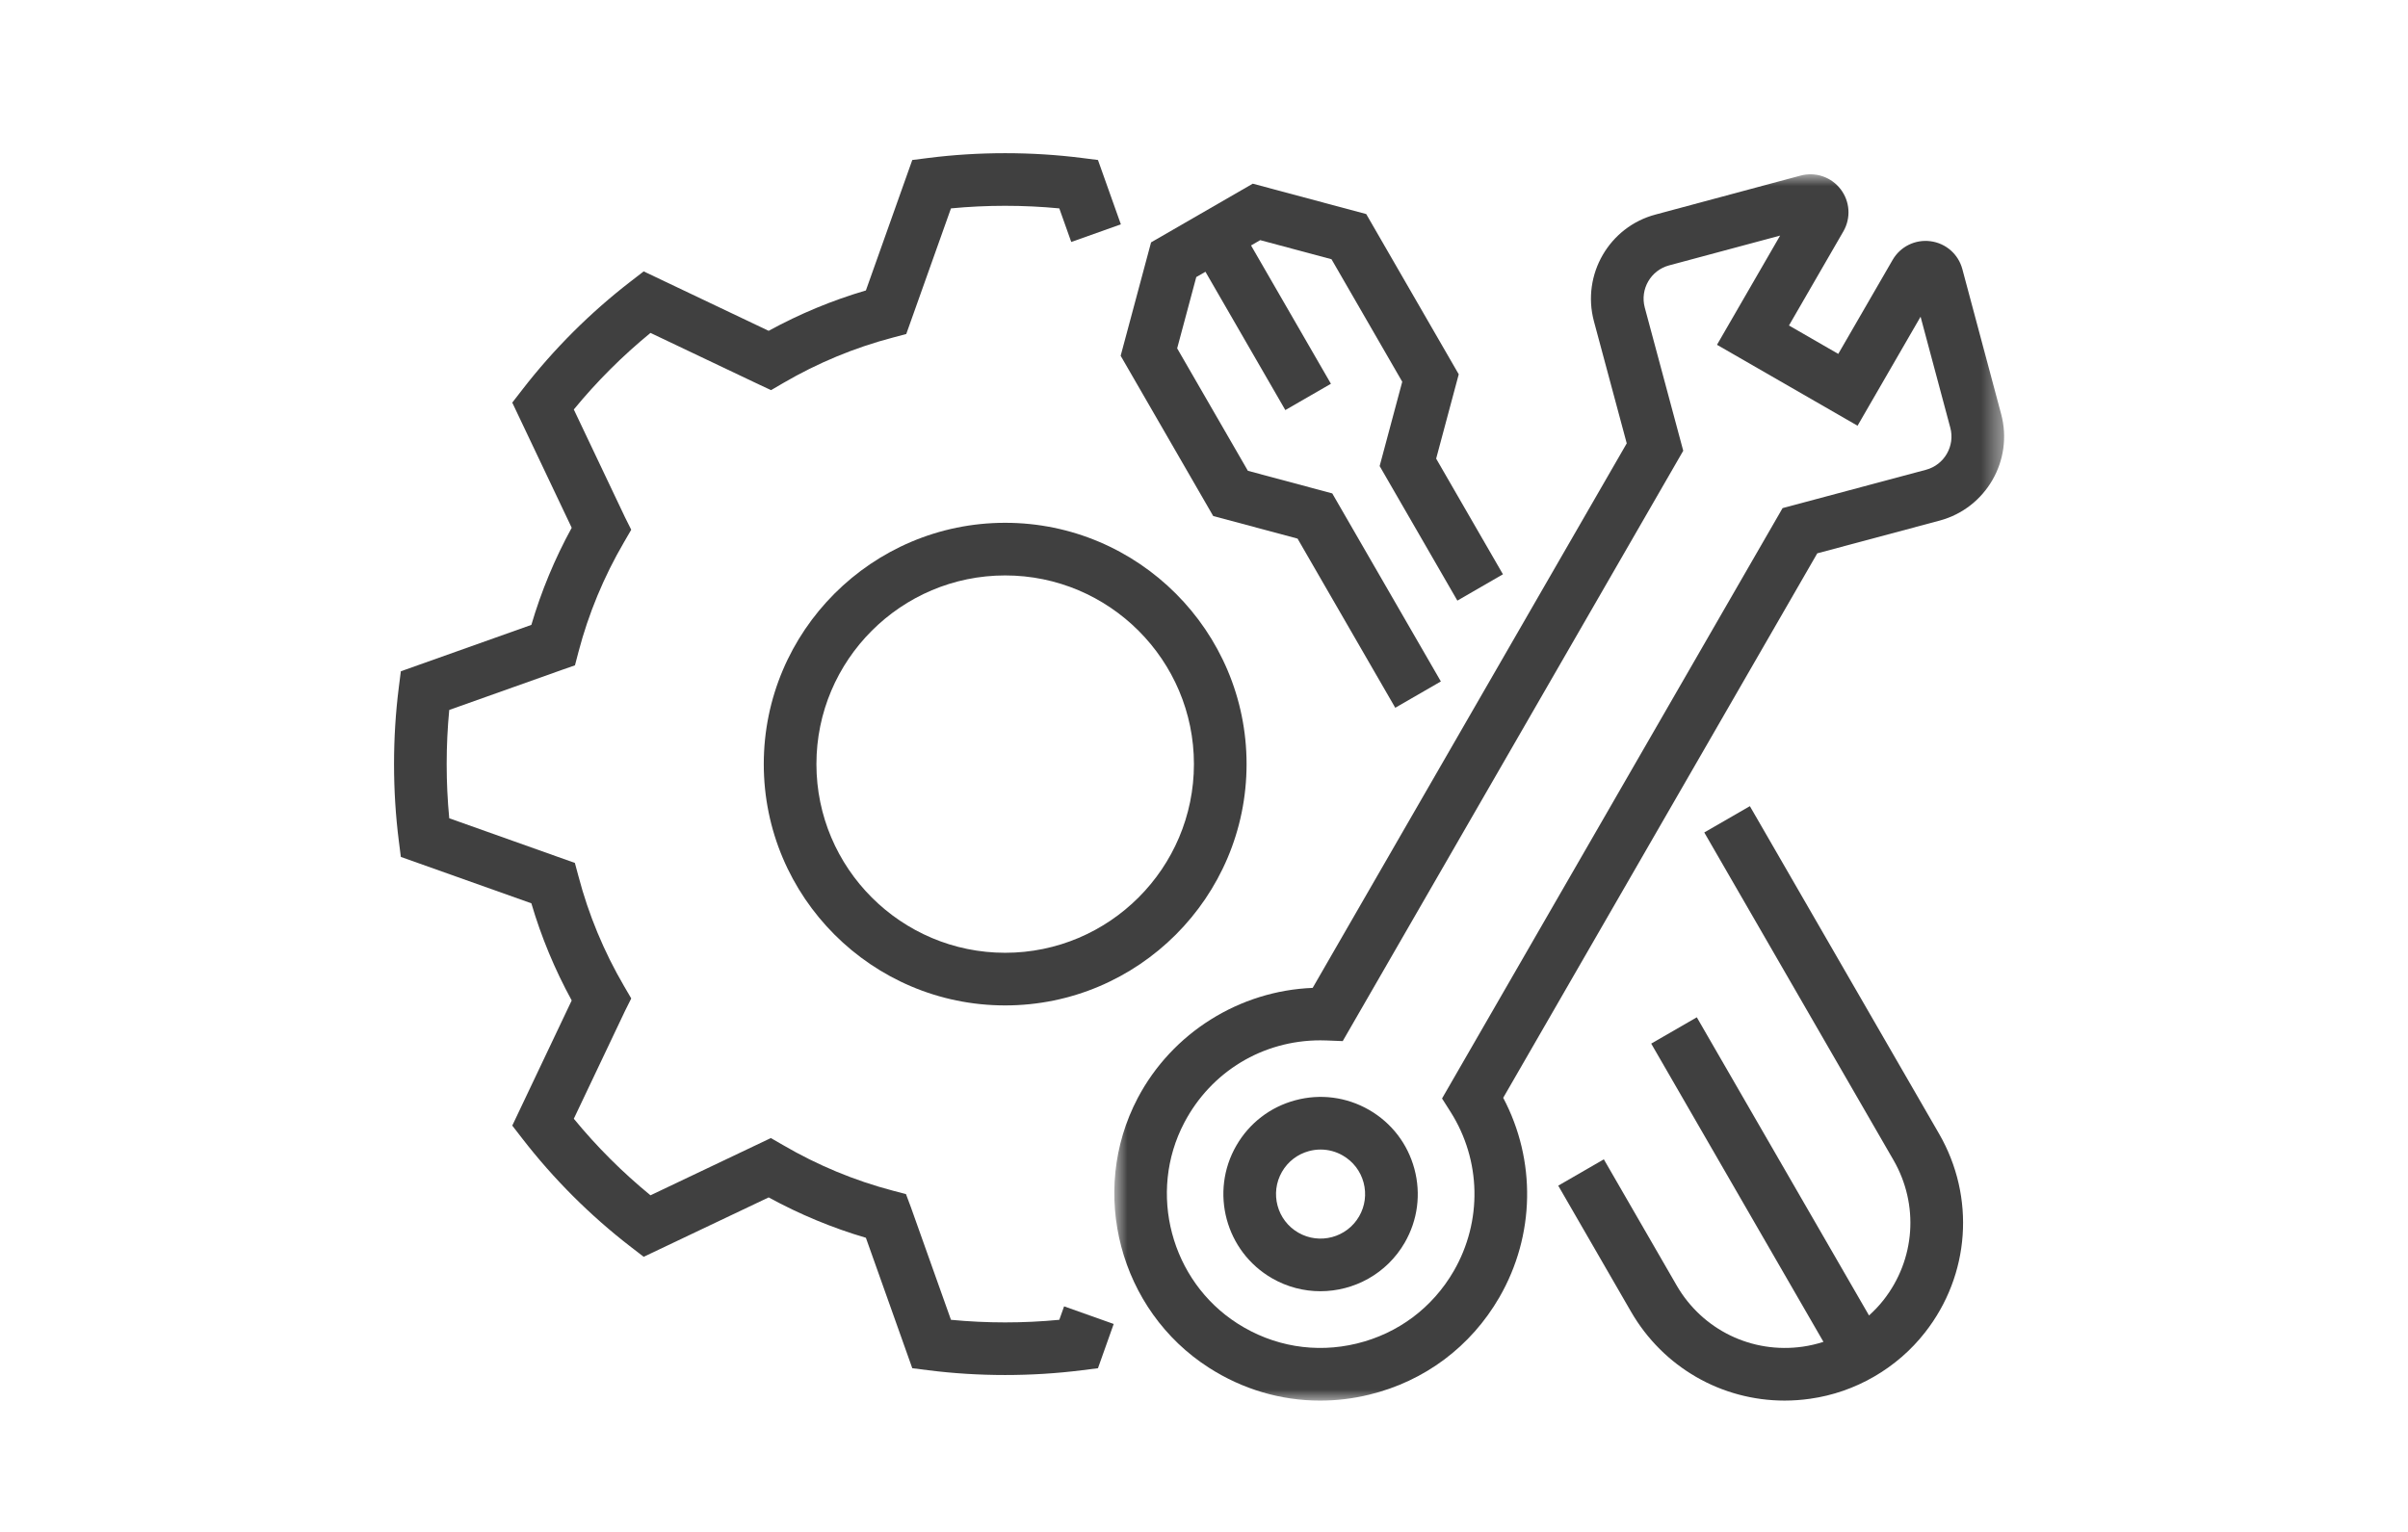 <svg xmlns="http://www.w3.org/2000/svg" width="110" height="70" viewBox="0 0 110 70" fill="none"><path fill-rule="evenodd" clip-rule="evenodd" d="M48.39 60.308C46.758 60.466 45.072 60.466 43.441 60.308L41.612 55.168L41.386 54.564L40.784 54.406C39.034 53.946 37.347 53.245 35.767 52.322L35.214 52.003L29.715 54.619C28.437 53.572 27.262 52.399 26.212 51.12L28.55 46.196L28.836 45.623L28.508 45.061C27.586 43.482 26.886 41.795 26.427 40.047L26.261 39.431L20.522 37.39C20.365 35.758 20.365 34.072 20.522 32.441L25.661 30.613L26.265 30.402L26.427 29.783C26.885 28.036 27.586 26.349 28.508 24.77L28.835 24.206L28.55 23.635L26.212 18.711C27.263 17.431 28.437 16.259 29.715 15.212L34.651 17.56L35.223 17.827L35.767 17.509C37.347 16.586 39.035 15.885 40.784 15.426L41.399 15.262L43.441 9.522C45.072 9.365 46.758 9.365 48.39 9.522L48.936 11.057L51.202 10.251L50.156 7.311L49.423 7.218C47.128 6.927 44.702 6.927 42.408 7.218L41.674 7.311L39.555 13.272C38.018 13.723 36.529 14.341 35.113 15.117L29.404 12.401L28.82 12.852C26.963 14.284 25.291 15.953 23.853 17.813L23.401 18.397L26.116 24.116C25.341 25.531 24.724 27.019 24.273 28.554L18.311 30.674L18.218 31.408C17.927 33.703 17.927 36.128 18.218 38.423L18.311 39.156L24.273 41.276C24.724 42.812 25.342 44.3 26.116 45.715L23.401 51.434L23.853 52.018C25.291 53.877 26.962 55.547 28.82 56.979L29.404 57.429L35.113 54.715C36.529 55.489 38.018 56.108 39.555 56.56L41.674 62.52L42.408 62.613C43.555 62.758 44.735 62.831 45.915 62.831C47.095 62.831 48.275 62.758 49.423 62.613L50.156 62.52L50.875 60.498L48.609 59.693L48.39 60.308Z" fill="#404040"></path><path fill-rule="evenodd" clip-rule="evenodd" d="M45.917 43.537C41.163 43.537 37.295 39.669 37.295 34.915C37.295 30.162 41.163 26.294 45.917 26.294C50.672 26.294 54.54 30.162 54.54 34.915C54.54 39.669 50.672 43.537 45.917 43.537M45.917 23.889C39.837 23.889 34.89 28.836 34.89 34.915C34.89 40.995 39.837 45.942 45.917 45.942C51.998 45.942 56.945 40.995 56.945 34.915C56.945 28.836 51.998 23.889 45.917 23.889" fill="#404040"></path><path fill-rule="evenodd" clip-rule="evenodd" d="M55.42 23.579L59.274 24.612L63.737 32.341L65.82 31.138L60.859 22.546L57.005 21.513L53.774 15.918L54.647 12.66L55.066 12.418L58.715 18.738L60.798 17.536L57.149 11.216L57.568 10.973L60.825 11.846L64.056 17.443L63.024 21.296L66.574 27.445L68.656 26.242L65.605 20.957L66.637 17.103L62.41 9.781L57.228 8.393L52.582 11.075L51.193 16.257L55.42 23.579Z" fill="#404040"></path><path fill-rule="evenodd" clip-rule="evenodd" d="M79.936 36.837L77.853 38.039L86.496 53.009C87.672 55.045 87.494 57.555 86.042 59.404C85.842 59.66 85.618 59.893 85.379 60.11L77.512 46.485L75.429 47.687L83.297 61.315C82.989 61.414 82.674 61.489 82.351 61.535C80.025 61.867 77.762 60.766 76.588 58.731L73.265 52.975L71.182 54.178L74.505 59.933C75.977 62.483 78.648 63.999 81.523 63.999C81.909 63.999 82.299 63.971 82.69 63.915C83.717 63.77 84.698 63.431 85.605 62.907C86.512 62.383 87.296 61.703 87.935 60.888C89.995 58.263 90.248 54.698 88.579 51.807L79.936 36.837Z" fill="#404040"></path><mask id="mask0_4_409" style="mask-type:luminance" maskUnits="userSpaceOnUse" x="50" y="7" width="42" height="57"><path fill-rule="evenodd" clip-rule="evenodd" d="M50.903 7.964H91.551V64H50.903V7.964Z" fill="white"></path></mask><g mask="url(#mask0_4_409)"><path fill-rule="evenodd" clip-rule="evenodd" d="M87.986 21.465L81.43 23.218L65.874 50.194L66.264 50.808C67.665 53.02 67.721 55.806 66.41 58.077C65.439 59.756 63.867 60.934 61.981 61.392C60.098 61.849 58.161 61.523 56.526 60.474L56.526 60.474C53.484 58.526 52.418 54.496 54.1 51.298C55.33 48.958 57.692 47.538 60.316 47.538C60.414 47.538 60.512 47.54 60.61 47.544L61.337 47.573L76.892 20.597L75.134 14.051C74.911 13.212 75.409 12.35 76.246 12.127L81.318 10.765L78.434 15.755L84.855 19.453L87.734 14.472L89.092 19.545C89.316 20.378 88.818 21.24 87.986 21.465M91.415 18.922L89.642 12.297C89.46 11.615 88.89 11.115 88.19 11.023C87.49 10.931 86.811 11.265 86.457 11.876L83.974 16.171L81.722 14.873L84.207 10.573C84.56 9.961 84.51 9.205 84.081 8.645C83.651 8.085 82.933 7.841 82.251 8.024L75.625 9.804C73.51 10.366 72.247 12.548 72.81 14.672L74.311 20.259L59.964 45.141C56.623 45.272 53.541 47.193 51.971 50.178C49.714 54.471 51.144 59.883 55.228 62.499C56.773 63.49 58.52 64 60.302 64C61.049 64 61.801 63.911 62.548 63.729C65.079 63.114 67.19 61.534 68.493 59.279C70.127 56.447 70.178 53.019 68.668 50.164L83.015 25.284L88.61 23.787C90.724 23.216 91.982 21.033 91.415 18.922" fill="#404040"></path></g><path fill-rule="evenodd" clip-rule="evenodd" d="M62.086 55.581C61.525 56.553 60.278 56.886 59.307 56.325C58.335 55.765 58.001 54.517 58.562 53.546C58.834 53.075 59.273 52.739 59.797 52.598C59.973 52.551 60.15 52.528 60.327 52.528C60.68 52.528 61.028 52.62 61.341 52.801C61.812 53.073 62.149 53.512 62.29 54.037C62.43 54.562 62.358 55.11 62.086 55.581M62.544 50.718C61.517 50.126 60.32 49.968 59.175 50.275C58.03 50.581 57.072 51.316 56.479 52.344C55.255 54.463 55.984 57.184 58.104 58.408C58.802 58.811 59.563 59.002 60.316 59.002C61.852 59.002 63.347 58.206 64.169 56.783C64.762 55.756 64.919 54.56 64.612 53.414C64.305 52.269 63.571 51.311 62.544 50.718" fill="#404040"></path></svg>